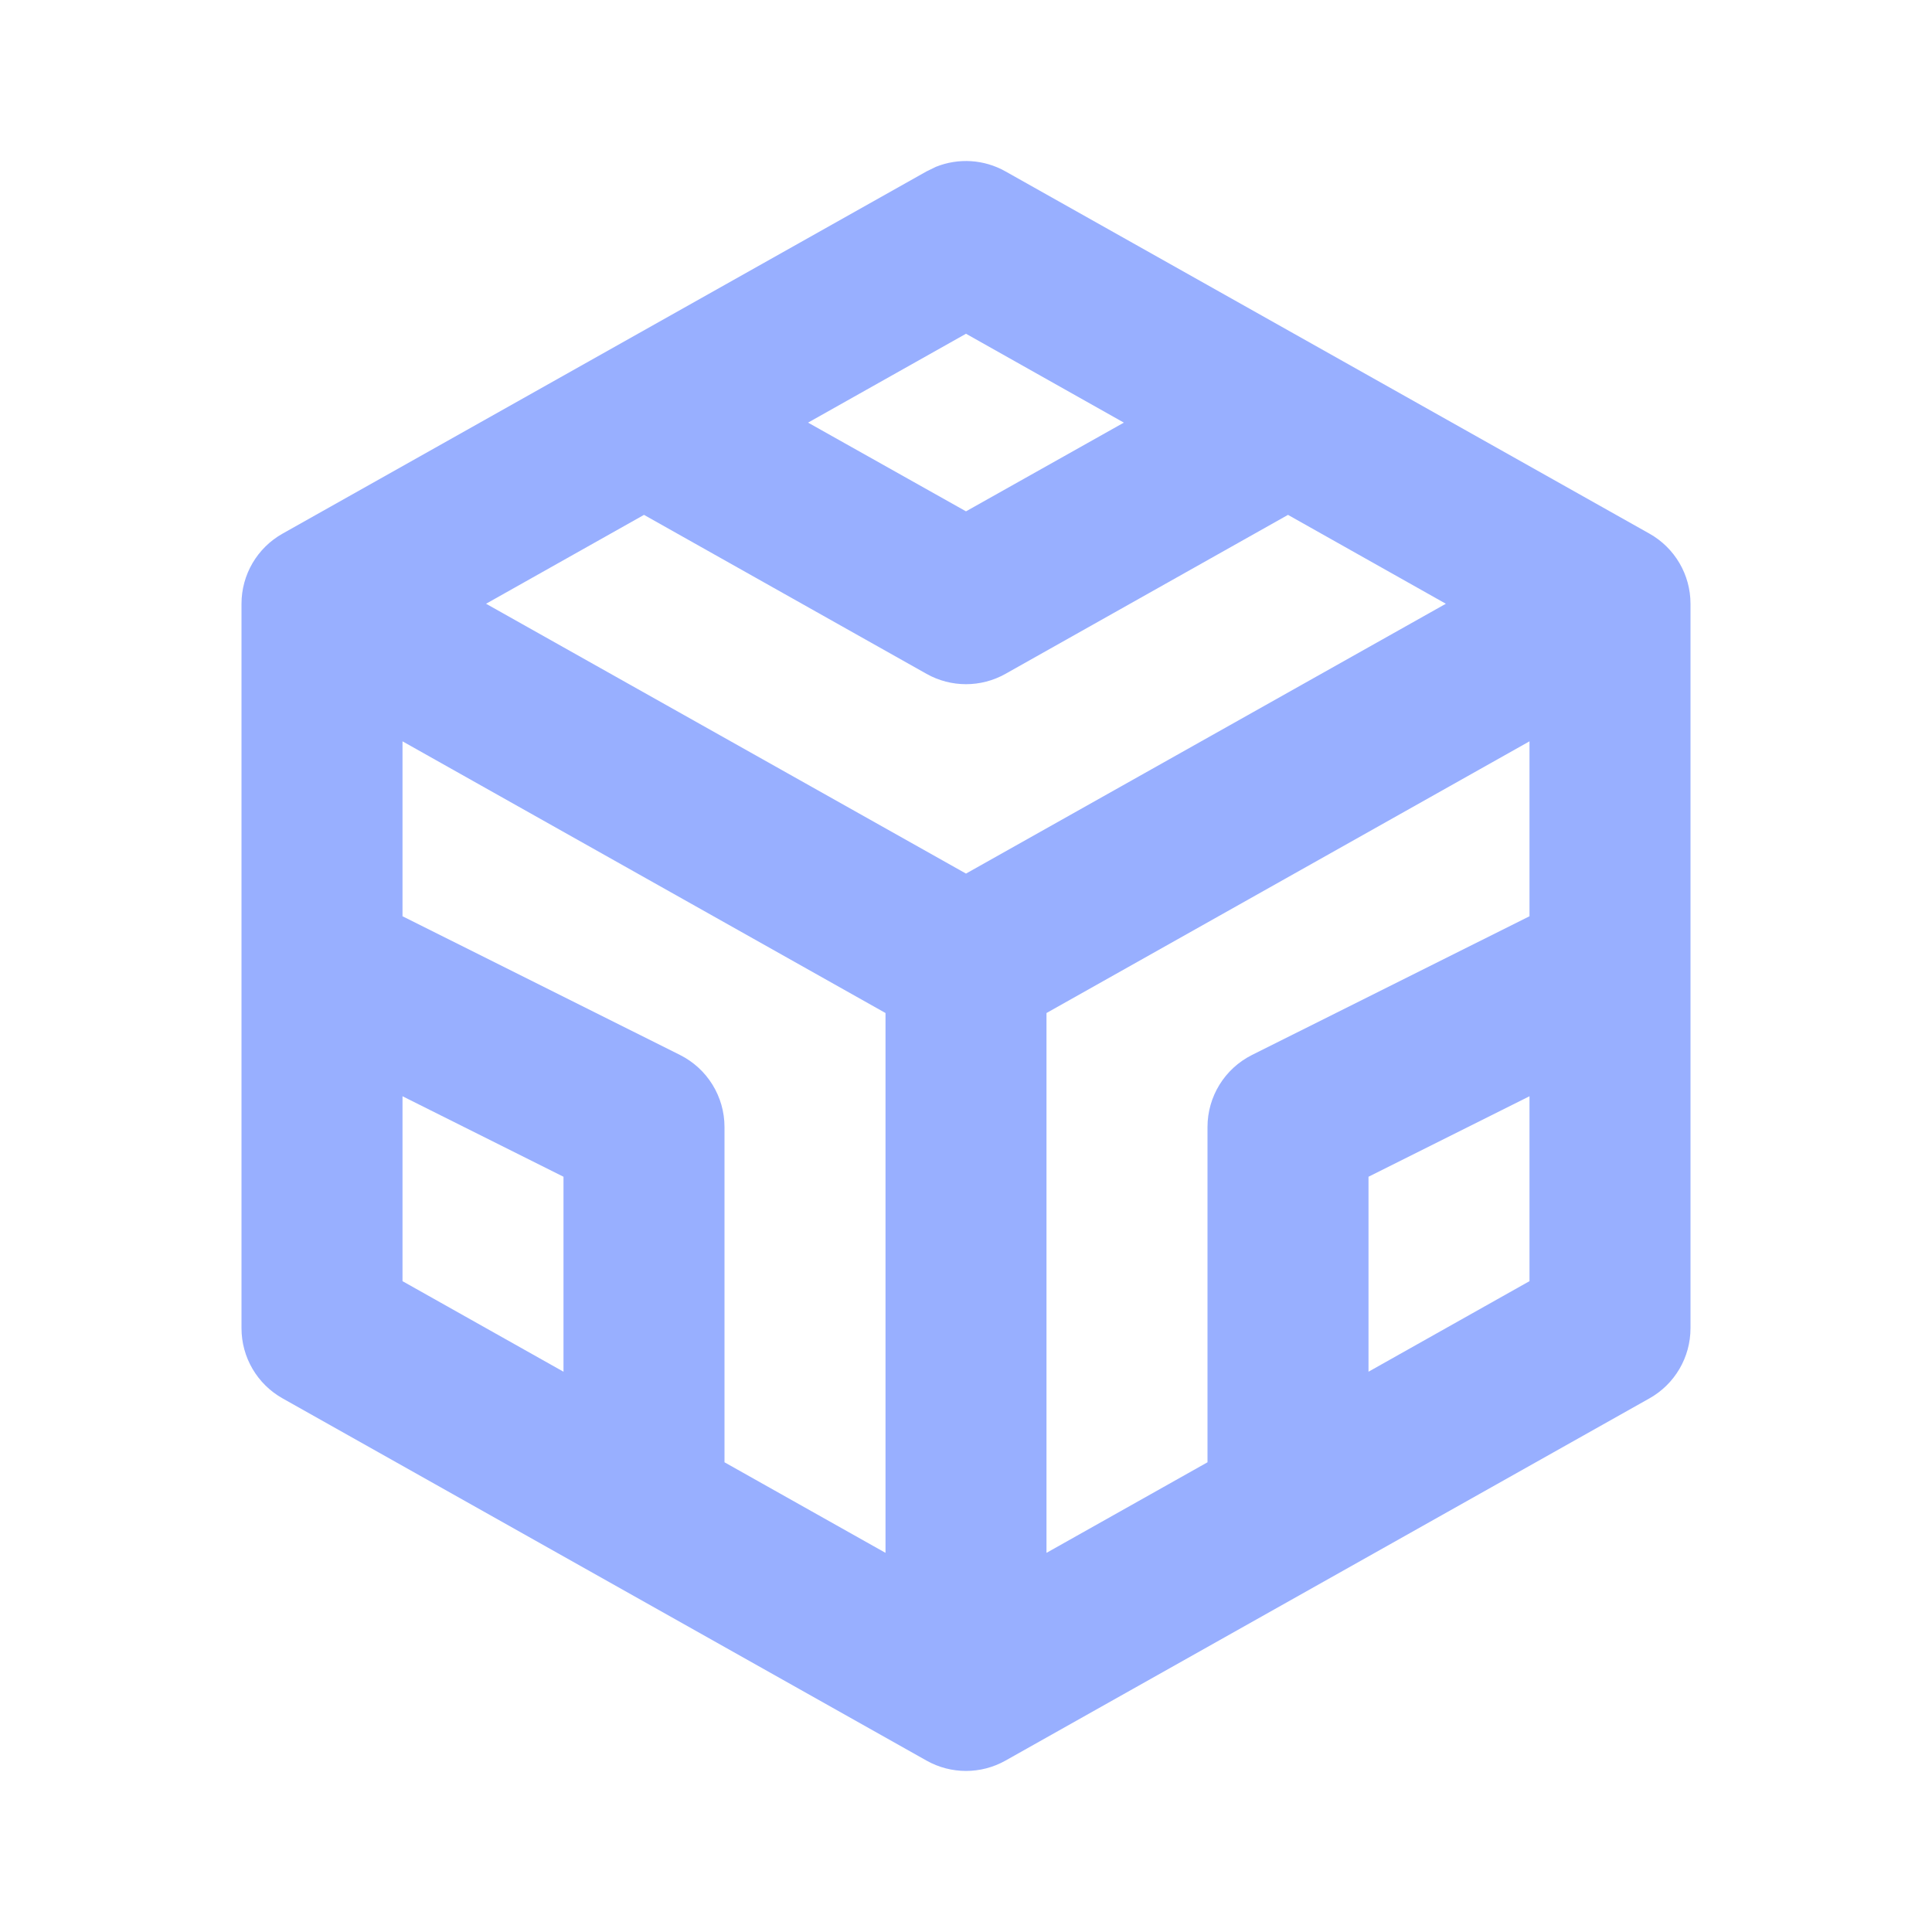 <?xml version="1.0" encoding="UTF-8"?> <svg xmlns="http://www.w3.org/2000/svg" width="24" height="24" viewBox="0 0 24 24" fill="none"><path d="M5 11.382L8.447 13.105C8.786 13.275 9 13.621 9 14V18.165L11 19.29V12.584L5 9.209V11.382ZM13 12.584V19.29L15 18.165V14C15 13.621 15.214 13.275 15.553 13.105L19 11.382V9.209L13 12.584ZM5 15.915L7 17.04V14.618L5 13.618V15.915ZM17 14.618V17.04L19 15.915V13.618L17 14.618ZM12.49 8.371C12.186 8.542 11.814 8.542 11.51 8.371L8 6.396L6.038 7.5L12 10.852L17.961 7.5L16 6.396L12.49 8.371ZM10.038 5.25L12 6.352L13.961 5.25L12 4.146L10.038 5.25ZM21 16.5C21 16.861 20.805 17.194 20.49 17.371L12.49 21.871C12.186 22.042 11.814 22.042 11.51 21.871L3.51 17.371C3.195 17.194 3 16.861 3 16.5V7.5C3 7.139 3.195 6.806 3.51 6.629L11.51 2.129L11.627 2.072C11.906 1.96 12.224 1.979 12.49 2.129L20.49 6.629C20.805 6.806 21 7.139 21 7.5V16.5Z" fill="#98AFFF"></path></svg> 